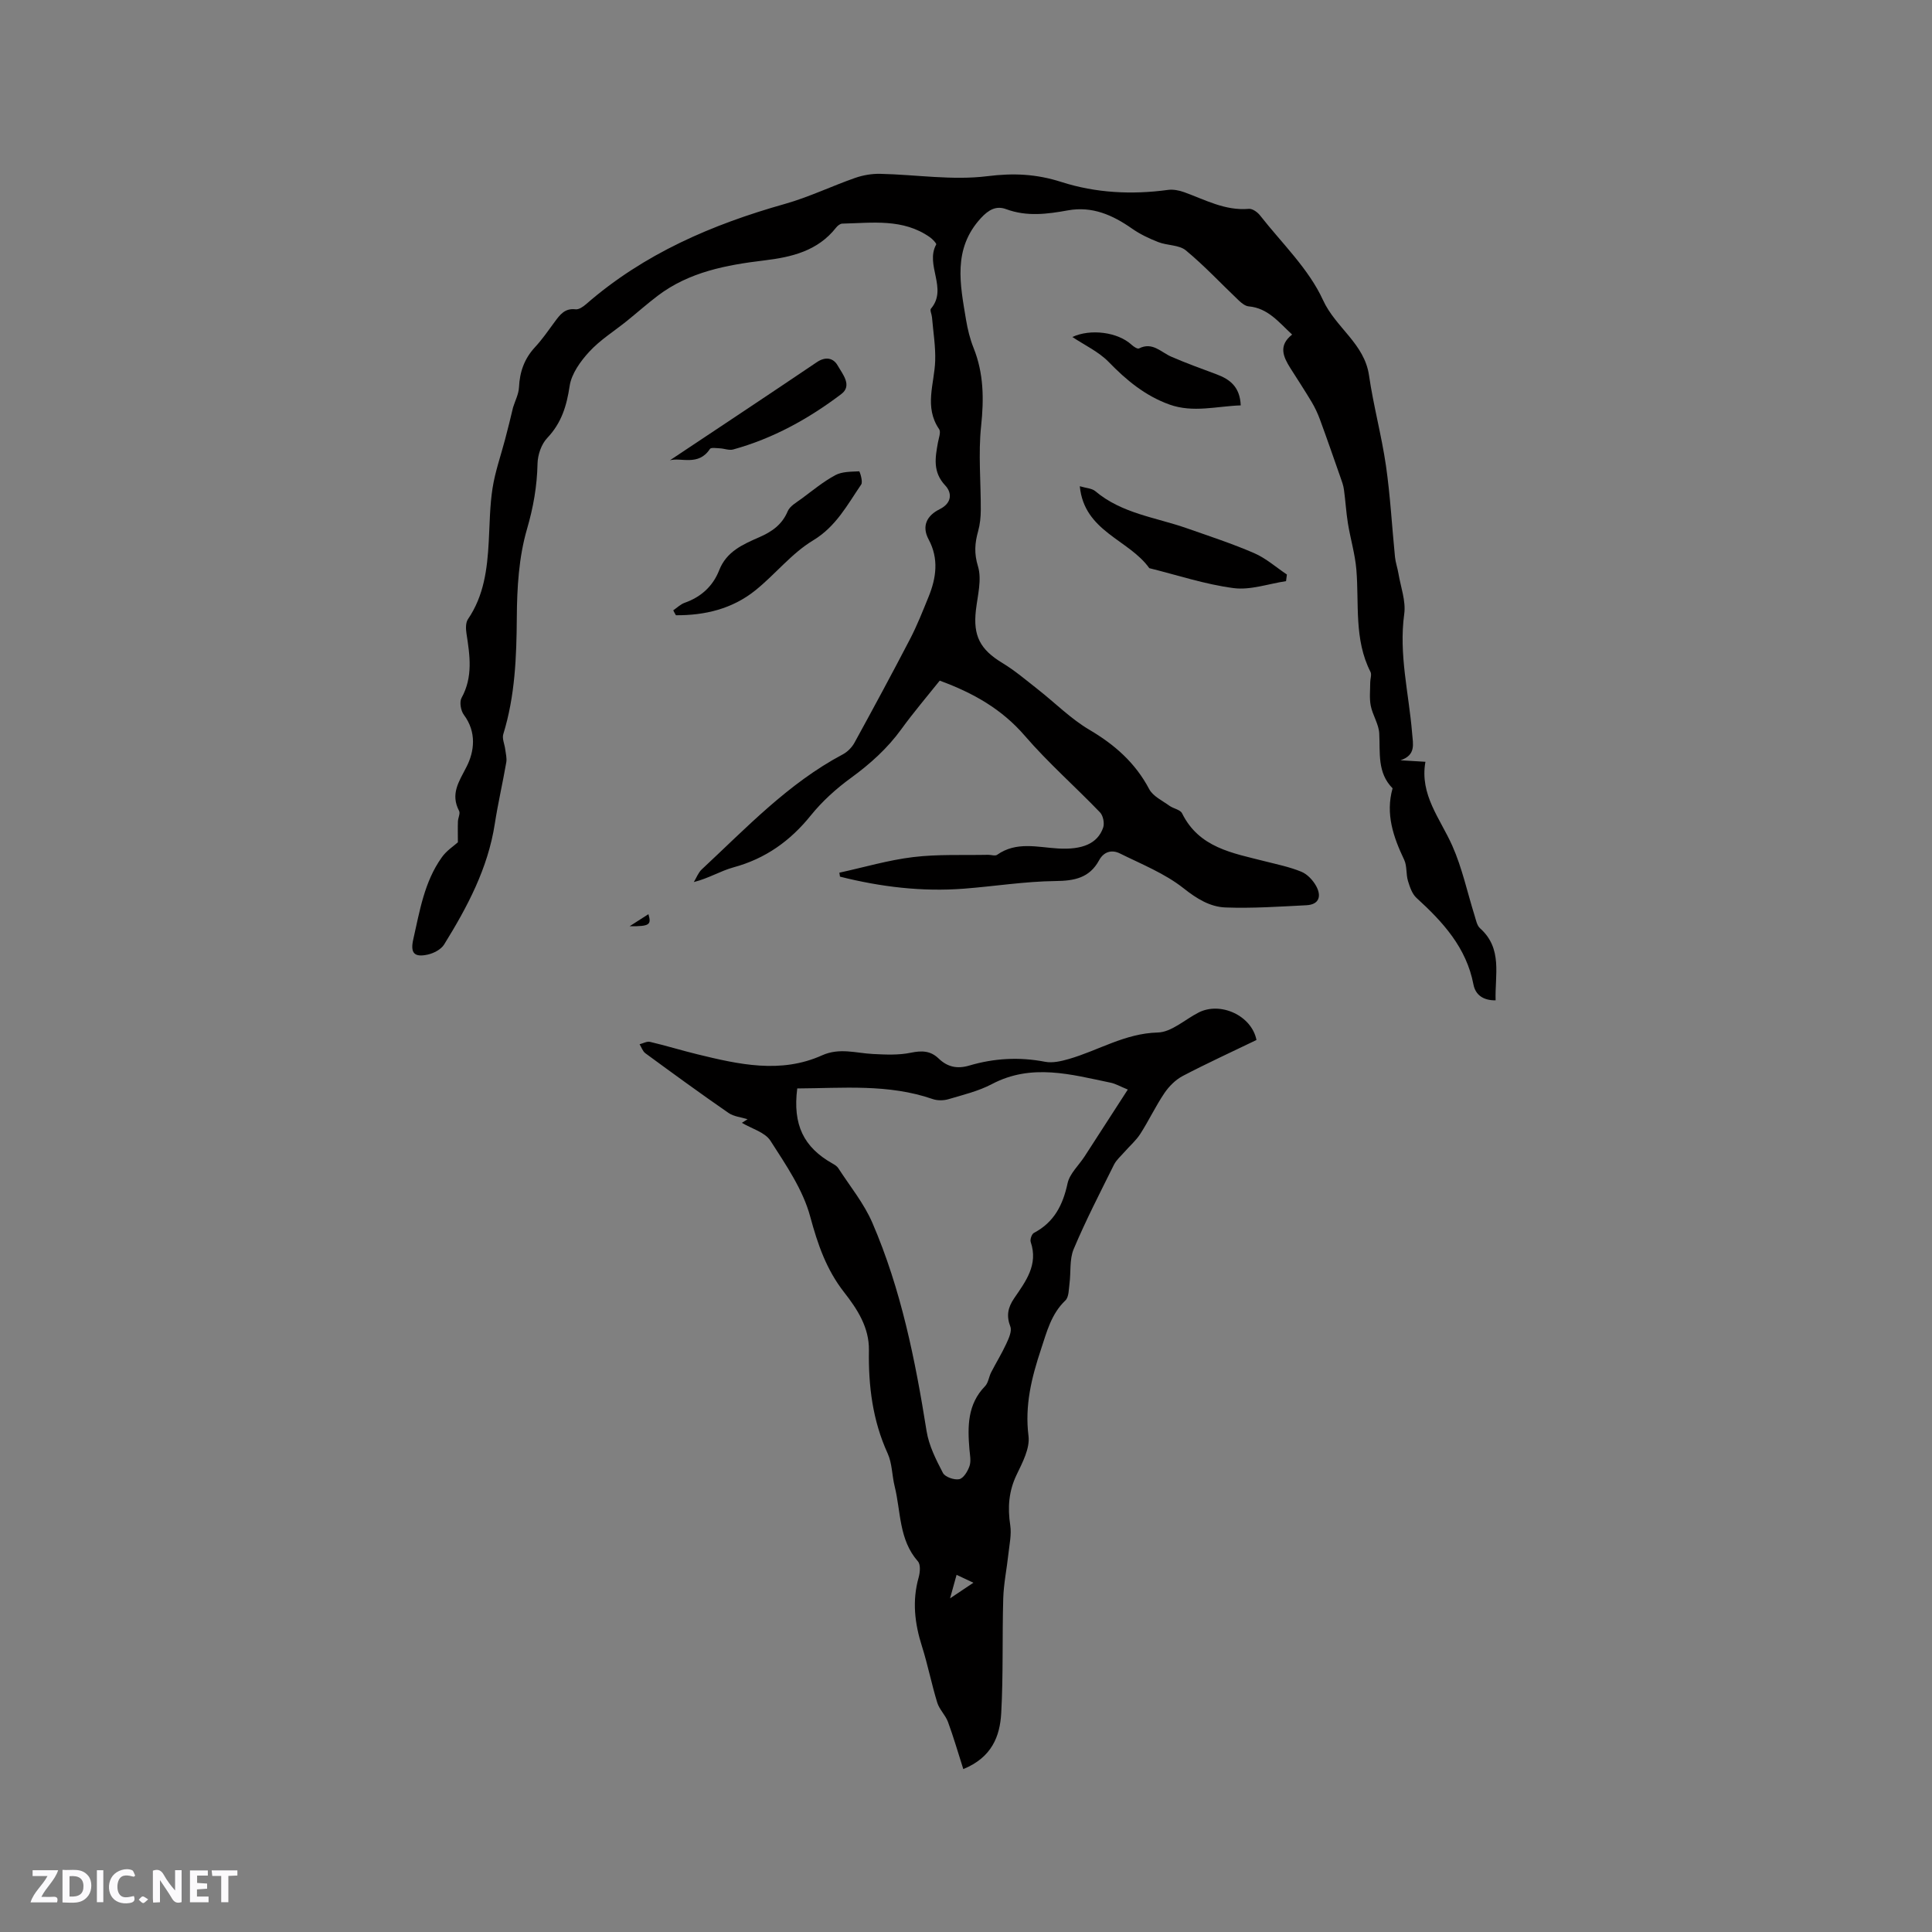 <svg enable-background="new 0 0 400 400" viewBox="0 0 400 400" xmlns="http://www.w3.org/2000/svg"><rect x="0" y="0" width="400" height="400" fill="#808080" stroke="none"/><g fill="#fbfafc"><path d="m37.59 393.81c-.92.31-1.52.05-2-.78-.7-1.2-1.52-2.34-2.47-3.78v4.59c-.55.03-.95.05-1.41.07-.03-.37-.06-.64-.06-.91 0-1.91 0-3.81 0-5.7 1.13-.41 1.77-.03 2.29.91.62 1.11 1.38 2.14 2.31 3.19v-4.2h1.35v6.61z"/><path d="m12.94 393.88v-6.75c1.9.19 3.93-.54 5.37 1.29.8 1.01.78 2.88.03 3.97-1.37 1.97-3.4 1.51-5.4 1.49m1.45-1.22c2.04.12 2.92-.58 2.89-2.21-.03-1.51-.98-2.19-2.89-2z"/><path d="m11.81 393.87h-5.49c.68-2.18 2.47-3.48 3.51-5.45h-3.08v-1.21h5.29c-.71 2.13-2.44 3.48-3.47 5.51.86 0 1.63.04 2.39-.01.79-.05 1.14.21.85 1.16"/><path d="m39.33 393.86v-6.61h3.7v1.07h-2.22v1.52c.68.04 1.34.09 2.07.13v1.07c-.72.05-1.38.09-2.1.14v1.48h2.4v1.19h-3.85z"/><path d="m27.71 388.56c-1.15-.3-2.46-.61-3.1.64-.37.73-.41 1.93-.06 2.67.63 1.35 1.99.93 3.17.68.35.94-.01 1.32-.93 1.46-1.62.25-3.05-.27-3.76-1.48-.73-1.24-.6-3.03.31-4.17.88-1.11 2.71-1.7 4-1.16.32.13.44.74.65 1.12-.1.08-.19.16-.28.24"/><path d="m49.15 387.24v1.07c-.59.02-1.17.05-1.87.08v5.44h-1.48v-5.44h-1.85c-.05-.4-.08-.73-.13-1.15z"/><path d="m20.06 387.21h1.33v6.62h-1.33z"/><path d="m30.68 393.25c-.49.38-.8.79-1.05.76-.32-.05-.6-.45-.9-.7.26-.24.51-.64.8-.67.29-.04.62.3 1.15.61"/></g><path d="m94.8 174.39c0-1.79-.04-3.07.01-4.34.03-.73.52-1.63.24-2.16-1.82-3.5-.07-6 1.52-9.09 1.68-3.26 2.12-7.25-.53-10.8-.64-.85-.95-2.66-.48-3.51 2.4-4.35 1.72-8.8 1.02-13.32-.15-.97-.19-2.25.31-2.98 3.32-4.87 3.99-10.39 4.3-16.05.2-3.7.22-7.45.79-11.09.53-3.39 1.7-6.69 2.58-10.03.58-2.21 1.14-4.42 1.67-6.69.43-1.37 1.15-2.74 1.22-4.13.15-3.2 1.1-5.92 3.3-8.3 1.51-1.63 2.78-3.47 4.1-5.27 1.09-1.48 2.1-2.86 4.32-2.59.68.08 1.57-.54 2.17-1.06 11.96-10.43 26.06-16.5 41.16-20.76 4.96-1.4 9.67-3.68 14.56-5.39 1.64-.57 3.46-.88 5.19-.84 7.4.16 14.9 1.39 22.15.49 5.46-.68 10.15-.47 15.39 1.21 7.05 2.26 14.54 2.65 22.01 1.63 1.09-.15 2.32.09 3.37.47 4.35 1.57 8.48 3.88 13.39 3.45.74-.07 1.79.68 2.32 1.36 4.51 5.76 10.08 11.06 13.04 17.54 2.61 5.7 8.57 8.99 9.52 15.58.91 6.28 2.6 12.44 3.51 18.71.9 6.26 1.24 12.61 1.87 18.91.12 1.14.52 2.25.71 3.39.47 2.8 1.57 5.7 1.2 8.39-1.15 8.37.96 16.44 1.63 24.63.19 2.36.83 4.56-2.4 5.66 1.57.09 3.15.19 5.16.31-1.23 6.82 3.06 11.75 5.56 17.38 2.05 4.61 3.11 9.65 4.63 14.5.28.9.48 2.02 1.12 2.59 4.72 4.22 3.05 9.65 3.22 14.92-2.58.03-4.18-1.14-4.59-3.29-1.46-7.64-6.32-12.93-11.79-17.92-.91-.83-1.39-2.28-1.77-3.53-.42-1.41-.17-3.07-.78-4.36-2.25-4.73-3.9-9.49-2.4-14.8-3.21-3.24-2.55-7.35-2.76-11.35-.1-1.94-1.37-3.79-1.76-5.74-.31-1.56-.11-3.23-.11-4.85 0-.72.34-1.59.06-2.15-3.44-6.74-2.34-14.07-2.93-21.19-.27-3.22-1.23-6.38-1.75-9.58-.37-2.31-.5-4.66-.82-6.98-.12-.9-.45-1.78-.76-2.65-1.39-3.96-2.76-7.93-4.21-11.87-.46-1.25-1.04-2.49-1.72-3.63-1.41-2.36-2.92-4.66-4.39-6.98-1.48-2.35-2.56-4.69.35-6.97-2.79-2.59-5.01-5.48-8.99-5.84-.71-.06-1.47-.67-2.04-1.21-3.66-3.47-7.1-7.18-10.97-10.38-1.4-1.16-3.84-.99-5.69-1.71-1.9-.74-3.8-1.64-5.47-2.81-4.01-2.81-8.23-4.67-13.24-3.77-4.3.78-8.53 1.34-12.82-.25-2.05-.76-3.63.13-5.22 1.86-5.88 6.4-4.28 13.74-3.07 21.06.33 1.97.82 3.97 1.56 5.82 2.11 5.27 2.15 10.57 1.56 16.17-.61 5.74-.04 11.6-.07 17.41-.01 1.46-.16 2.96-.55 4.36-.69 2.46-.85 4.6-.03 7.28.83 2.73-.08 6.04-.43 9.07-.61 5.32.88 8.15 5.48 10.93 2.59 1.57 4.93 3.57 7.33 5.45 3.57 2.8 6.82 6.1 10.68 8.38 5.26 3.1 9.51 6.84 12.39 12.29.78 1.48 2.71 2.37 4.18 3.44.83.6 2.24.8 2.62 1.56 3.53 7.16 10.48 8.23 17.12 9.93 2.56.65 5.17 1.18 7.6 2.18 1.23.51 2.39 1.76 3.05 2.96 1.11 2.02.68 3.83-2.02 3.97-5.58.28-11.18.67-16.75.46-3.21-.12-5.94-1.8-8.68-3.97-3.88-3.07-8.7-4.99-13.2-7.22-1.64-.81-3.31-.4-4.3 1.43-1.97 3.62-5.05 4.25-9 4.29-6.33.07-12.64 1.09-18.97 1.58-8.7.67-17.25-.37-25.67-2.49-.04-.27-.08-.55-.13-.82 5.1-1.11 10.14-2.61 15.3-3.23 5.12-.62 10.34-.36 15.51-.47.62-.01 1.44.29 1.85 0 3.99-2.82 8.37-1.56 12.63-1.31 4.99.29 8.16-.99 9.32-4.3.32-.9.01-2.5-.64-3.17-5.13-5.34-10.74-10.26-15.57-15.86-4.76-5.52-10.64-8.86-17.62-11.42-2.61 3.27-5.42 6.56-7.94 10.04-2.9 4-6.45 7.19-10.44 10.1-3.04 2.21-5.93 4.82-8.29 7.74-4.28 5.32-9.42 8.98-16.04 10.78-2.67.73-5.12 2.27-8.2 3.04.54-.88.91-1.93 1.63-2.61 9.22-8.58 17.89-17.82 29.22-23.83.96-.51 1.87-1.43 2.4-2.39 3.91-7.13 7.77-14.28 11.52-21.49 1.46-2.81 2.62-5.77 3.82-8.71 1.61-3.94 2.16-7.91.03-11.89-1.55-2.89-.25-5.02 2.27-6.27 2.63-1.31 2.55-3.44 1.17-4.91-2.63-2.8-2.09-5.75-1.52-8.9.17-.93.65-2.17.25-2.76-3.16-4.61-.98-9.4-.82-14.14.1-3-.41-6.02-.66-9.03-.05-.61-.48-1.48-.22-1.78 3.55-4.17-1.26-9.02 1.09-13.29.11-.21-.76-1.12-1.31-1.51-5.58-3.92-11.94-2.95-18.15-2.81-.43.01-.97.44-1.27.83-3.8 4.83-9.16 6.1-14.88 6.79-7.82.94-15.53 2.37-22.04 7.31-2.19 1.66-4.25 3.49-6.39 5.22-2.61 2.1-5.53 3.92-7.77 6.35-1.83 1.98-3.7 4.57-4.08 7.11-.62 4.14-1.69 7.66-4.64 10.77-1.22 1.28-1.97 3.49-2.01 5.3-.1 4.67-.86 9.03-2.19 13.59-1.69 5.81-2.06 12.14-2.1 18.25-.06 8.2-.36 16.28-2.8 24.18-.28.91.27 2.08.4 3.13.11.9.37 1.84.22 2.7-.74 4.26-1.72 8.48-2.38 12.74-1.42 9.21-5.69 17.22-10.49 24.98-.63 1.02-2.13 1.8-3.36 2.08-2.86.64-3.67-.34-3.02-3.18 1.33-5.85 2.28-11.86 5.86-16.89.97-1.42 2.52-2.4 3.37-3.17z" fill="#010000"/><path d="m154.78 231.72c-1.33-.42-2.86-.54-3.95-1.3-5.81-4.02-11.52-8.18-17.22-12.36-.55-.41-.8-1.23-1.19-1.86.73-.18 1.52-.65 2.17-.49 3.28.77 6.51 1.77 9.79 2.57 8.59 2.1 17.26 4.06 25.81.22 3.65-1.64 7.04-.45 10.57-.28 2.6.13 5.28.26 7.79-.26 2.28-.47 4.09-.44 5.78 1.19 1.82 1.75 3.82 2.21 6.36 1.46 5.13-1.52 10.36-1.81 15.68-.78 1.55.3 3.34-.12 4.91-.57 6.14-1.77 11.63-5.32 18.42-5.49 2.85-.07 5.63-2.7 8.46-4.14 4.52-2.31 10.98.62 11.98 5.69-5.05 2.44-10.23 4.81-15.27 7.45-1.48.78-2.83 2.13-3.78 3.53-1.83 2.71-3.24 5.71-5.01 8.47-.89 1.38-2.19 2.49-3.28 3.74-.75.86-1.67 1.64-2.17 2.64-2.87 5.78-5.84 11.53-8.34 17.47-.89 2.12-.55 4.74-.86 7.12-.16 1.21-.12 2.81-.86 3.51-2.93 2.8-3.83 6.45-5.03 10.07-1.95 5.86-3.4 11.63-2.6 17.99.32 2.54-1.24 5.48-2.45 8-1.65 3.42-1.89 6.8-1.33 10.48.29 1.91-.17 3.95-.38 5.92-.33 3.09-.98 6.15-1.07 9.24-.23 7.92.02 15.87-.42 23.77-.27 4.75-1.94 9.14-7.85 11.55-1.07-3.36-2.01-6.6-3.17-9.76-.52-1.41-1.78-2.57-2.22-3.99-1.18-3.84-1.95-7.81-3.16-11.64-1.51-4.74-2.07-9.43-.69-14.3.29-1.04.43-2.66-.16-3.32-3.96-4.5-3.51-10.28-4.81-15.53-.56-2.26-.51-4.75-1.45-6.81-3.12-6.83-4-13.97-3.88-21.35.08-4.75-2.43-8.56-5.15-12.04-3.67-4.7-5.45-9.9-7-15.63-1.5-5.59-5.04-10.73-8.23-15.71-1.14-1.78-3.9-2.51-5.92-3.72.39-.25.79-.5 1.18-.75zm10.28-6.37c-.96 7.54 1.34 12.18 7.29 15.54.45.25.94.55 1.21.97 2.41 3.73 5.31 7.27 7.05 11.3 5.95 13.78 8.88 28.38 11.23 43.14.48 3 1.95 5.91 3.38 8.65.44.85 2.35 1.51 3.38 1.3.89-.19 1.77-1.66 2.13-2.73.35-1.03.08-2.3-.02-3.45-.39-4.72-.43-9.31 3.23-13.07.68-.7.79-1.93 1.26-2.86 1.03-2 2.22-3.93 3.16-5.97.5-1.09 1.18-2.57.82-3.51-.86-2.25-.51-3.96.8-5.88 2.37-3.47 5.02-6.92 3.42-11.63-.18-.52.21-1.65.66-1.89 4.19-2.2 6-5.78 6.97-10.27.44-2.02 2.33-3.72 3.54-5.59 2.91-4.49 5.81-8.98 8.93-13.82-1.61-.66-2.52-1.2-3.51-1.41-8.22-1.71-16.4-4.06-24.63.28-2.77 1.46-5.94 2.22-8.97 3.12-1.01.3-2.29.32-3.28-.02-9.18-3.18-18.58-2.25-28.05-2.2zm31.64 105.57c1.97-1.32 3.23-2.16 4.83-3.23-1.4-.66-2.32-1.09-3.48-1.64-.42 1.48-.77 2.76-1.35 4.87z" fill="#010000"/><path d="m223.56 100.67c1.29.39 2.5.42 3.22 1.03 5.5 4.64 12.51 5.41 18.94 7.67 4.68 1.64 9.42 3.19 13.96 5.16 2.44 1.06 4.52 2.92 6.76 4.42-.06.46-.12.91-.18 1.37-3.63.54-7.37 1.9-10.86 1.44-5.9-.77-11.64-2.69-17.45-4.13-4.25-5.96-13.48-7.55-14.39-16.96z" fill="#010000"/><path d="m139.39 126.36c.79-.54 1.51-1.26 2.39-1.57 3.39-1.2 5.83-3.44 7.12-6.73 1.52-3.89 4.91-5.35 8.29-6.83 2.6-1.14 4.71-2.57 5.89-5.37.46-1.1 1.86-1.86 2.93-2.65 2.26-1.68 4.46-3.5 6.93-4.83 1.4-.76 3.27-.71 4.94-.8.12-.01.82 2.14.43 2.72-2.88 4.21-5.19 8.7-9.98 11.59-4.45 2.68-7.84 7.05-11.96 10.35-4.77 3.83-10.44 5.18-16.43 5.14-.21-.34-.38-.68-.55-1.02z" fill="#010000"/><path d="m222.02 69.77c3.76-1.75 9.41-1.02 12.26 1.61.42.39 1.23.92 1.54.76 2.78-1.41 4.51.76 6.66 1.7 3.08 1.34 6.25 2.49 9.4 3.66 2.77 1.03 4.84 2.6 5 6.43-4.94.16-9.85 1.59-14.77-.18-4.98-1.79-8.91-5.03-12.58-8.82-2.08-2.13-4.97-3.46-7.51-5.16z" fill="#010000"/><path d="m138.7 95.3c9.8-6.53 20.14-13.37 30.41-20.31 1.83-1.24 3.44-.88 4.33.7.99 1.75 3.07 4.13.75 5.89-6.76 5.12-14.15 9.21-22.4 11.48-.84.23-1.84-.2-2.77-.24-.7-.03-1.81-.22-2.04.13-2.38 3.64-6.04 1.69-8.28 2.35z" fill="#010000"/><path d="m134.25 189.27c.63 2.16.31 2.54-3.9 2.5 1.42-.91 2.85-1.82 3.9-2.5z" fill="#010000"/></svg>